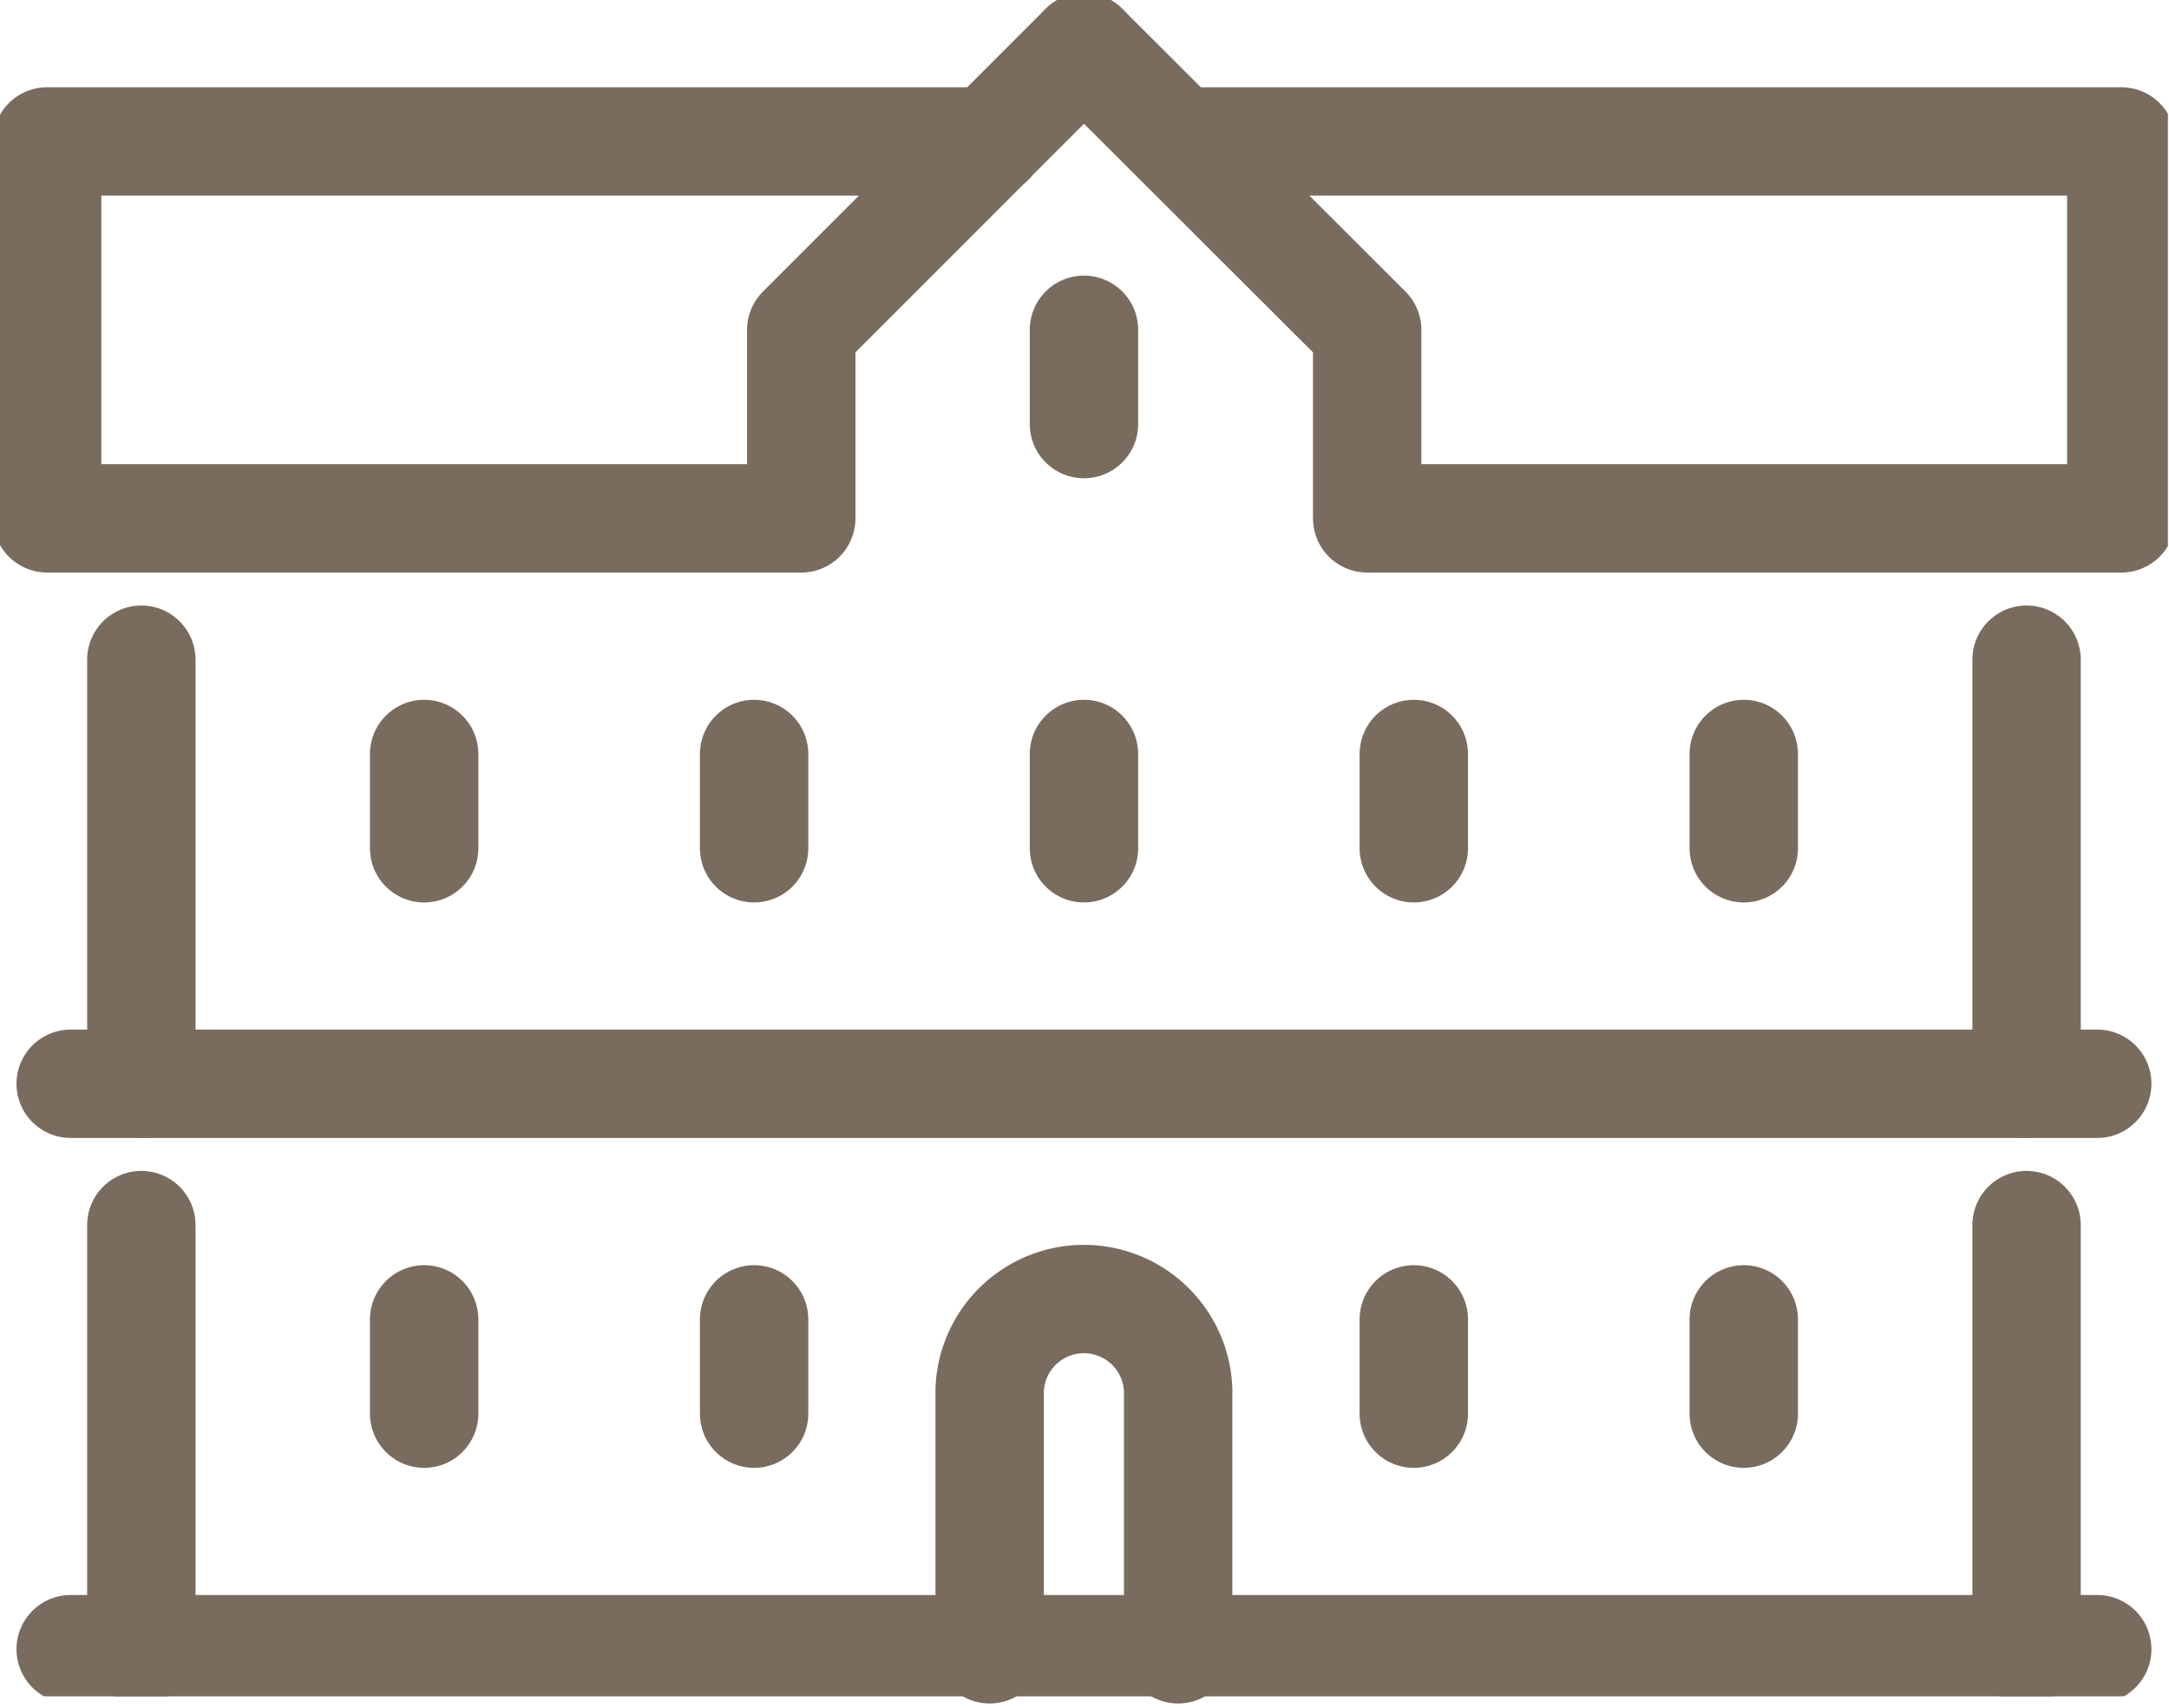 <svg xmlns="http://www.w3.org/2000/svg" xmlns:xlink="http://www.w3.org/1999/xlink" width="20.01" height="15.758" viewBox="0 0 20.01 15.758">
  <defs>
    <clipPath id="clip-path">
      <rect id="長方形_234" data-name="長方形 234" width="20" height="15.652" fill="none" stroke="#796c5f" stroke-width="1"/>
    </clipPath>
    <clipPath id="clip-icon_building_brown">
      <rect width="20.01" height="15.758"/>
    </clipPath>
  </defs>
  <g id="icon_building_brown" clip-path="url(#clip-icon_building_brown)">
    <g id="グループ_247" data-name="グループ 247">
      <g id="グループ_244" data-name="グループ 244">
        <g id="グループ_243" data-name="グループ 243" clip-path="url(#clip-path)">
          <line id="線_118" data-name="線 118" y2="3.913" transform="translate(1.304 11.304)" fill="none" stroke="#796c5f" stroke-linecap="round" stroke-miterlimit="10" stroke-width="1"/>
          <line id="線_119" data-name="線 119" y2="3.913" transform="translate(18.696 11.304)" fill="none" stroke="#796c5f" stroke-linecap="round" stroke-miterlimit="10" stroke-width="1"/>
          <line id="線_120" data-name="線 120" x1="18.696" transform="translate(0.652 15.217)" fill="none" stroke="#796c5f" stroke-linecap="round" stroke-miterlimit="10" stroke-width="1"/>
          <line id="線_121" data-name="線 121" y2="3.913" transform="translate(1.304 6.087)" fill="none" stroke="#796c5f" stroke-linecap="round" stroke-miterlimit="10" stroke-width="1"/>
          <line id="線_122" data-name="線 122" y2="3.913" transform="translate(18.696 6.087)" fill="none" stroke="#796c5f" stroke-linecap="round" stroke-miterlimit="10" stroke-width="1"/>
          <line id="線_123" data-name="線 123" x1="18.696" transform="translate(0.652 10)" fill="none" stroke="#796c5f" stroke-linecap="round" stroke-miterlimit="10" stroke-width="1"/>
          <path id="パス_74984" data-name="パス 74984" d="M16.7,8.87H8v3.478h6.957V10.609L17.565,8" transform="translate(-7.565 -7.565)" fill="none" stroke="#796c5f" stroke-linecap="round" stroke-linejoin="round" stroke-width="1"/>
          <path id="パス_74985" data-name="パス 74985" d="M184.87,8.87h8.7v3.478h-6.957V10.609L184,8" transform="translate(-174 -7.565)" fill="none" stroke="#796c5f" stroke-linecap="round" stroke-linejoin="round" stroke-width="1"/>
        </g>
      </g>
      <line id="線_124" data-name="線 124" y2="0.87" transform="translate(6.957 6.957)" fill="none" stroke="#796c5f" stroke-linecap="round" stroke-linejoin="round" stroke-width="1"/>
      <line id="線_125" data-name="線 125" y2="0.87" transform="translate(10 6.957)" fill="none" stroke="#796c5f" stroke-linecap="round" stroke-linejoin="round" stroke-width="1"/>
      <line id="線_126" data-name="線 126" y2="0.87" transform="translate(13.043 6.957)" fill="none" stroke="#796c5f" stroke-linecap="round" stroke-linejoin="round" stroke-width="1"/>
      <line id="線_127" data-name="線 127" y2="0.87" transform="translate(16.087 6.957)" fill="none" stroke="#796c5f" stroke-linecap="round" stroke-linejoin="round" stroke-width="1"/>
      <line id="線_128" data-name="線 128" y2="0.87" transform="translate(3.913 6.957)" fill="none" stroke="#796c5f" stroke-linecap="round" stroke-linejoin="round" stroke-width="1"/>
      <line id="線_129" data-name="線 129" y2="0.87" transform="translate(6.957 12.174)" fill="none" stroke="#796c5f" stroke-linecap="round" stroke-linejoin="round" stroke-width="1"/>
      <g id="グループ_246" data-name="グループ 246">
        <g id="グループ_248" data-name="グループ 248">
          <path id="パス_74986" data-name="パス 74986" d="M169.738,223.261V220.87a.87.87,0,0,0-1.739,0v2.391" transform="translate(-158.869 -208.043)" fill="none" stroke="#796c5f" stroke-linecap="round" stroke-linejoin="round" stroke-width="1"/>
          <line id="線_130" data-name="線 130" y2="0.87" transform="translate(13.043 12.174)" fill="none" stroke="#796c5f" stroke-linecap="round" stroke-linejoin="round" stroke-width="1"/>
          <line id="線_131" data-name="線 131" y2="0.87" transform="translate(16.087 12.174)" fill="none" stroke="#796c5f" stroke-linecap="round" stroke-linejoin="round" stroke-width="1"/>
          <line id="線_132" data-name="線 132" y2="0.87" transform="translate(3.913 12.174)" fill="none" stroke="#796c5f" stroke-linecap="round" stroke-linejoin="round" stroke-width="1"/>
          <line id="線_133" data-name="線 133" y2="0.87" transform="translate(10 3.043)" fill="none" stroke="#796c5f" stroke-linecap="round" stroke-linejoin="round" stroke-width="1"/>
        </g>
      </g>
    </g>
  </g>
</svg>
